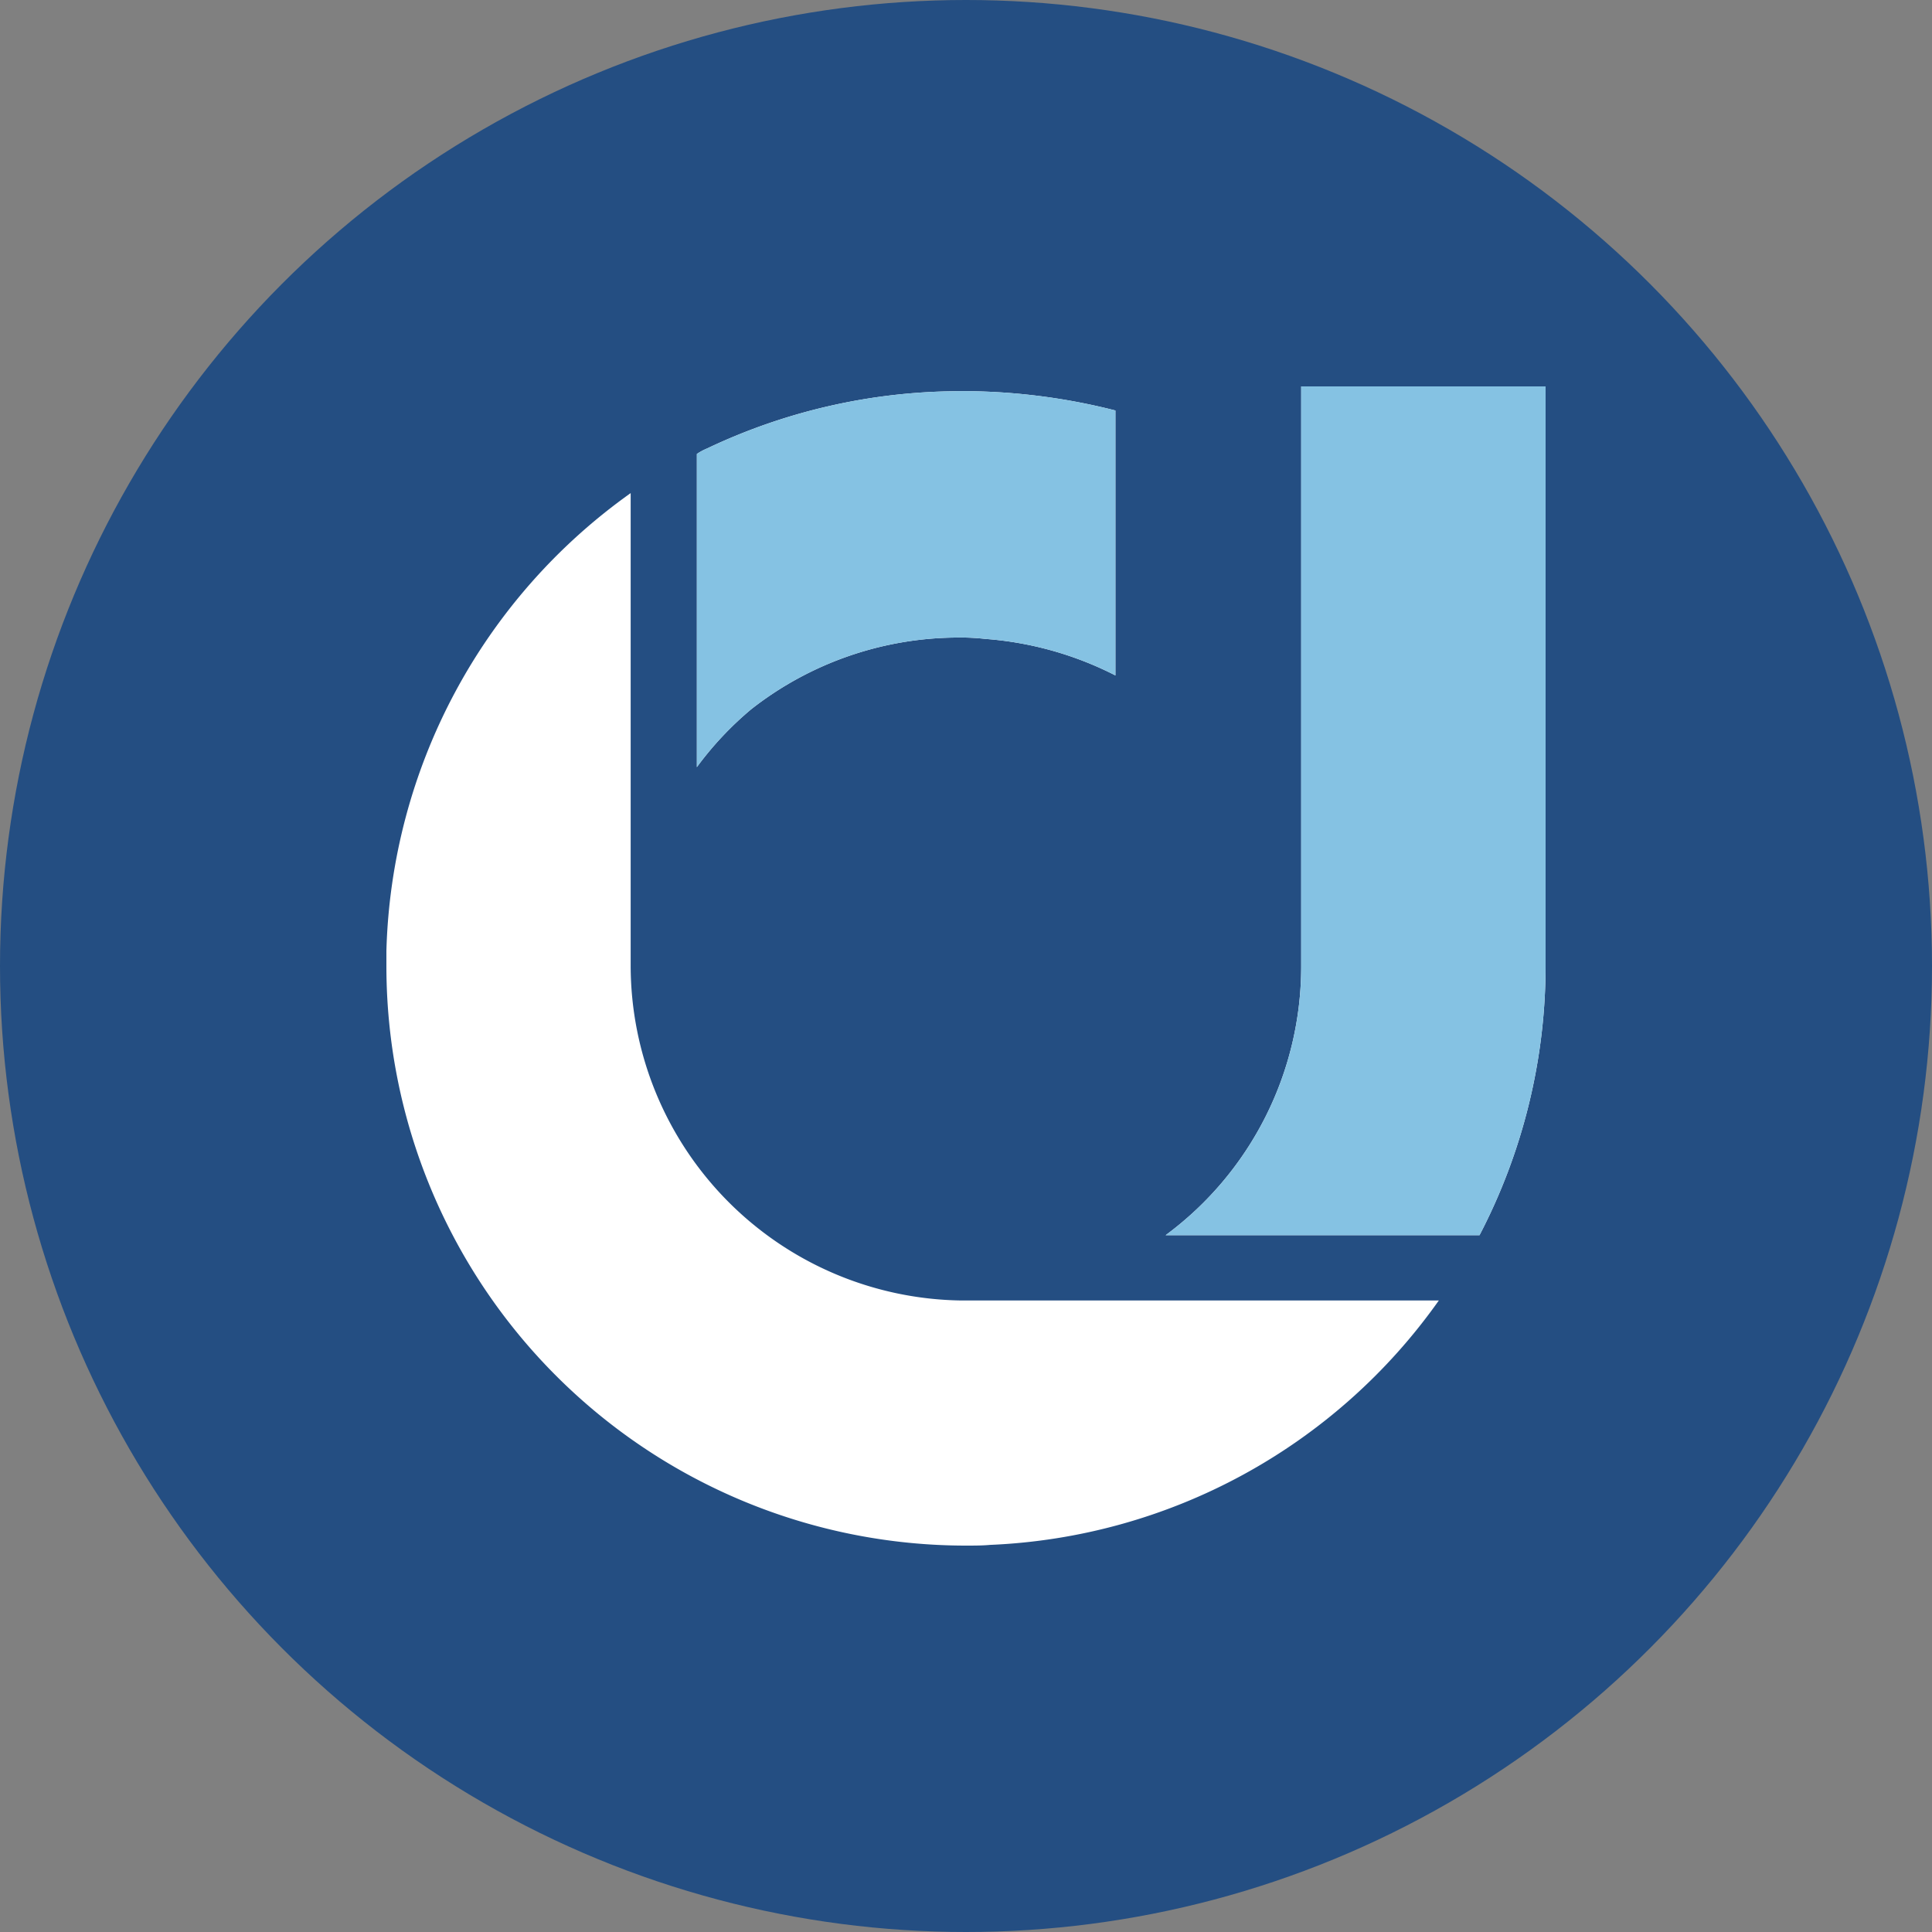 <?xml version='1.0' encoding='utf-8'?>
<svg xmlns="http://www.w3.org/2000/svg" id="Layer_1" data-name="Layer 1" viewBox="0 0 300 300" width="300" height="300"><rect x="0" y="0" width="300" height="300" fill="#808080" stroke="none"/><defs><clipPath id="bz_circular_clip"><circle cx="150.0" cy="150.0" r="150.0" /></clipPath></defs><g clip-path="url(#bz_circular_clip)"><rect x="-1.5" y="-1.5" width="303" height="303" fill="#244e82" /><path d="M149.35,201.94a52.06,52.06,0,0,1-51.42-52.06V76.57A90.16,90.16,0,0,0,60,147.65V150a90,90,0,0,0,90,90c1.27,0,2.57,0,3.73-.11a89.93,89.93,0,0,0,69.69-37.95Z" fill="#244e82" /><path d="M148.4,60.75a91.63,91.63,0,0,0-38.59,8.88h0a8.94,8.94,0,0,0-1.6.86v48.63a51.29,51.29,0,0,1,8.45-9A52.19,52.19,0,0,1,148.41,99a34.54,34.54,0,0,1,4.6.21,53,53,0,0,1,20.19,5.67V63.74a96.37,96.37,0,0,0-24.79-3Z" fill="#fff" /><path d="M240,150V60H202.05v90A51.88,51.88,0,0,1,181,191.8h48.74A90.62,90.62,0,0,0,240,150Z" fill="#fff" /><path d="M149.35,201.94a52.06,52.06,0,0,1-51.42-52.06V76.57A90.16,90.16,0,0,0,60,147.65V150a90,90,0,0,0,90,90c1.27,0,2.57,0,3.73-.11a89.93,89.93,0,0,0,69.69-37.95Z" fill="#fff" /><path d="M148.4,60.75a91.63,91.63,0,0,0-38.59,8.88h0a8.94,8.94,0,0,0-1.6.86v48.63a51.29,51.29,0,0,1,8.45-9A52.19,52.19,0,0,1,148.41,99a34.54,34.54,0,0,1,4.6.21,53,53,0,0,1,20.19,5.67V63.74a96.37,96.37,0,0,0-24.79-3Z" fill="#85c2e3" /><path d="M240,150V60H202.05v90A51.88,51.88,0,0,1,181,191.8h48.74A90.62,90.62,0,0,0,240,150Z" fill="#85c2e3" /></g></svg>